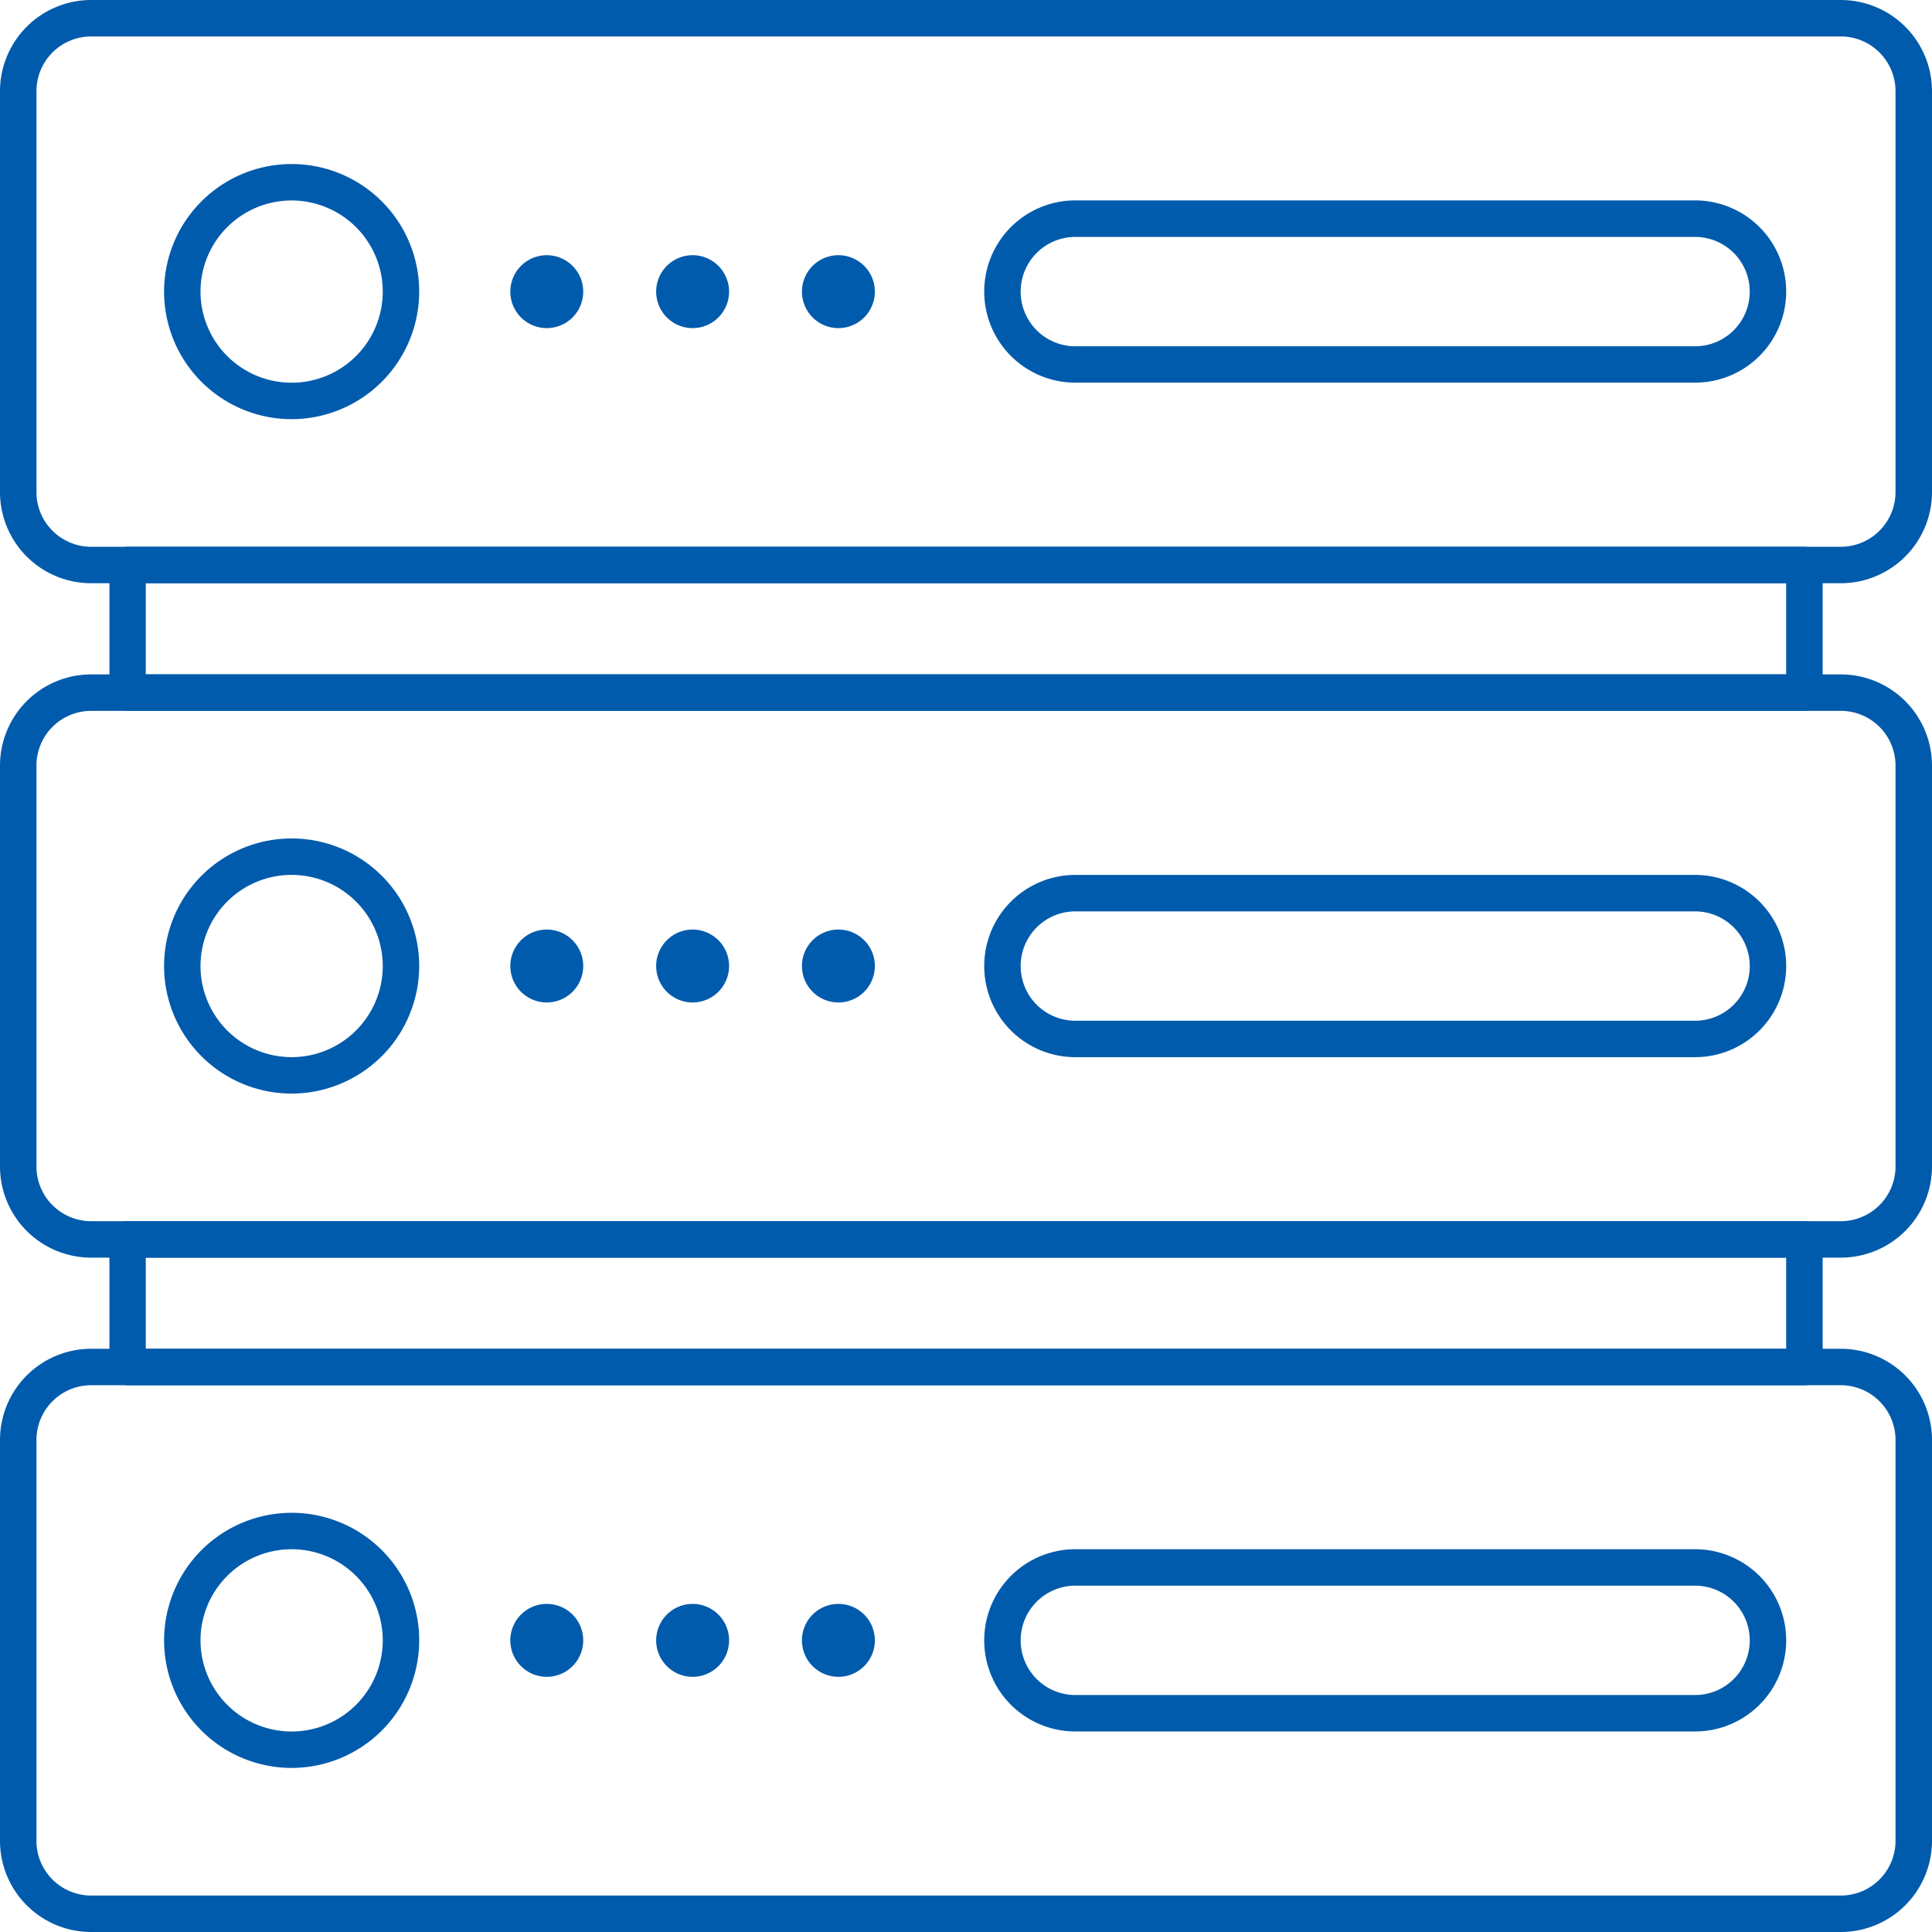 <svg id="グループ_24" data-name="グループ 24" xmlns="http://www.w3.org/2000/svg" xmlns:xlink="http://www.w3.org/1999/xlink" width="101.007" height="101.007" viewBox="0 0 101.007 101.007">
  <defs>
    <clipPath id="clip-path">
      <rect id="長方形_31" data-name="長方形 31" width="101.007" height="101.007" fill="#015bac"/>
    </clipPath>
  </defs>
  <g id="グループ_19" data-name="グループ 19" clip-path="url(#clip-path)">
    <path id="パス_87" data-name="パス 87" d="M90.517,18.056H2.849A.953.953,0,0,1,1.9,17.1V10.434a.953.953,0,0,1,.953-.953H90.517a.953.953,0,0,1,.953.953V17.1a.953.953,0,0,1-.953.953M3.8,16.15H89.561V11.387H3.8Z" transform="translate(3.821 19.105)" fill="#015bac"/>
    <path id="パス_88" data-name="パス 88" d="M90.517,29.75H2.849A.953.953,0,0,1,1.9,28.8V22.128a.953.953,0,0,1,.953-.953H90.517a.953.953,0,0,1,.953.953V28.8a.953.953,0,0,1-.953.953M3.8,27.844H89.561V23.081H3.8Z" transform="translate(3.821 42.67)" fill="#015bac"/>
    <path id="パス_89" data-name="パス 89" d="M96.243,30.492H4.764A4.768,4.768,0,0,1,0,25.728V4.764A4.768,4.768,0,0,1,4.764,0H96.243a4.77,4.77,0,0,1,4.764,4.764V25.728a4.77,4.77,0,0,1-4.764,4.764M4.764,1.906A2.861,2.861,0,0,0,1.906,4.764V25.728a2.861,2.861,0,0,0,2.858,2.858H96.243A2.862,2.862,0,0,0,99.1,25.728V4.764a2.862,2.862,0,0,0-2.858-2.858Z" transform="translate(0 0)" fill="#015bac"/>
    <path id="パス_90" data-name="パス 90" d="M54.228,13H21.83a4.764,4.764,0,1,1,0-9.528h32.4a4.764,4.764,0,1,1,0,9.528M21.83,5.382a2.858,2.858,0,1,0,0,5.717h32.4a2.858,2.858,0,1,0,0-5.717Z" transform="translate(34.39 7.005)" fill="#015bac"/>
    <path id="パス_91" data-name="パス 91" d="M9.514,16.183a6.669,6.669,0,1,1,6.669-6.669,6.676,6.676,0,0,1-6.669,6.669m0-11.433a4.764,4.764,0,1,0,4.764,4.764A4.768,4.768,0,0,0,9.514,4.75" transform="translate(5.733 5.731)" fill="#015bac"/>
    <path id="パス_92" data-name="パス 92" d="M12.66,6.331a1.906,1.906,0,1,1-1.906-1.906A1.906,1.906,0,0,1,12.66,6.331" transform="translate(17.832 8.917)" fill="#015bac"/>
    <path id="パス_93" data-name="パス 93" d="M15.189,6.331a1.906,1.906,0,1,1-1.906-1.906,1.906,1.906,0,0,1,1.906,1.906" transform="translate(22.928 8.917)" fill="#015bac"/>
    <path id="パス_94" data-name="パス 94" d="M17.717,6.331a1.906,1.906,0,1,1-1.906-1.906,1.906,1.906,0,0,1,1.906,1.906" transform="translate(28.022 8.917)" fill="#015bac"/>
    <path id="パス_95" data-name="パス 95" d="M96.243,42.186H4.764A4.768,4.768,0,0,1,0,37.422V16.458a4.768,4.768,0,0,1,4.764-4.764H96.243a4.77,4.77,0,0,1,4.764,4.764V37.422a4.77,4.77,0,0,1-4.764,4.764M4.764,13.6a2.859,2.859,0,0,0-2.858,2.858V37.422A2.861,2.861,0,0,0,4.764,40.28H96.243A2.862,2.862,0,0,0,99.1,37.422V16.458A2.861,2.861,0,0,0,96.243,13.6Z" transform="translate(0 23.565)" fill="#015bac"/>
    <path id="パス_96" data-name="パス 96" d="M54.228,24.7H21.83a4.764,4.764,0,1,1,0-9.528h32.4a4.764,4.764,0,1,1,0,9.528m-32.4-7.622a2.858,2.858,0,1,0,0,5.717h32.4a2.858,2.858,0,1,0,0-5.717Z" transform="translate(34.39 30.57)" fill="#015bac"/>
    <path id="パス_97" data-name="パス 97" d="M9.514,27.877a6.669,6.669,0,1,1,6.669-6.669,6.676,6.676,0,0,1-6.669,6.669m0-11.433a4.764,4.764,0,1,0,4.764,4.764,4.768,4.768,0,0,0-4.764-4.764" transform="translate(5.733 29.296)" fill="#015bac"/>
    <path id="パス_98" data-name="パス 98" d="M12.66,18.024a1.906,1.906,0,1,1-1.906-1.906,1.906,1.906,0,0,1,1.906,1.906" transform="translate(17.832 32.48)" fill="#015bac"/>
    <path id="パス_99" data-name="パス 99" d="M15.189,18.024a1.906,1.906,0,1,1-1.906-1.906,1.906,1.906,0,0,1,1.906,1.906" transform="translate(22.928 32.48)" fill="#015bac"/>
    <path id="パス_100" data-name="パス 100" d="M17.717,18.024a1.906,1.906,0,1,1-1.906-1.906,1.906,1.906,0,0,1,1.906,1.906" transform="translate(28.022 32.48)" fill="#015bac"/>
    <path id="パス_101" data-name="パス 101" d="M96.243,53.879H4.764A4.768,4.768,0,0,1,0,49.115V28.151a4.768,4.768,0,0,1,4.764-4.764H96.243a4.77,4.77,0,0,1,4.764,4.764V49.115a4.77,4.77,0,0,1-4.764,4.764M4.764,25.293a2.861,2.861,0,0,0-2.858,2.858V49.115a2.861,2.861,0,0,0,2.858,2.858H96.243A2.862,2.862,0,0,0,99.1,49.115V28.151a2.862,2.862,0,0,0-2.858-2.858Z" transform="translate(0 47.128)" fill="#015bac"/>
    <path id="パス_102" data-name="パス 102" d="M54.228,36.391H21.83a4.764,4.764,0,1,1,0-9.528h32.4a4.764,4.764,0,1,1,0,9.528m-32.4-7.622a2.858,2.858,0,1,0,0,5.717h32.4a2.858,2.858,0,1,0,0-5.717Z" transform="translate(34.39 54.132)" fill="#015bac"/>
    <path id="パス_103" data-name="パス 103" d="M9.514,39.57A6.669,6.669,0,1,1,16.184,32.9,6.676,6.676,0,0,1,9.514,39.57m0-11.433A4.764,4.764,0,1,0,14.278,32.9a4.768,4.768,0,0,0-4.764-4.764" transform="translate(5.733 52.859)" fill="#015bac"/>
    <path id="パス_104" data-name="パス 104" d="M12.66,29.717a1.906,1.906,0,1,1-1.906-1.906,1.906,1.906,0,0,1,1.906,1.906" transform="translate(17.832 56.043)" fill="#015bac"/>
    <path id="パス_105" data-name="パス 105" d="M15.189,29.717a1.906,1.906,0,1,1-1.906-1.906,1.906,1.906,0,0,1,1.906,1.906" transform="translate(22.928 56.043)" fill="#015bac"/>
    <path id="パス_106" data-name="パス 106" d="M17.717,29.717a1.906,1.906,0,1,1-1.906-1.906,1.906,1.906,0,0,1,1.906,1.906" transform="translate(28.022 56.043)" fill="#015bac"/>
  </g>
</svg>
